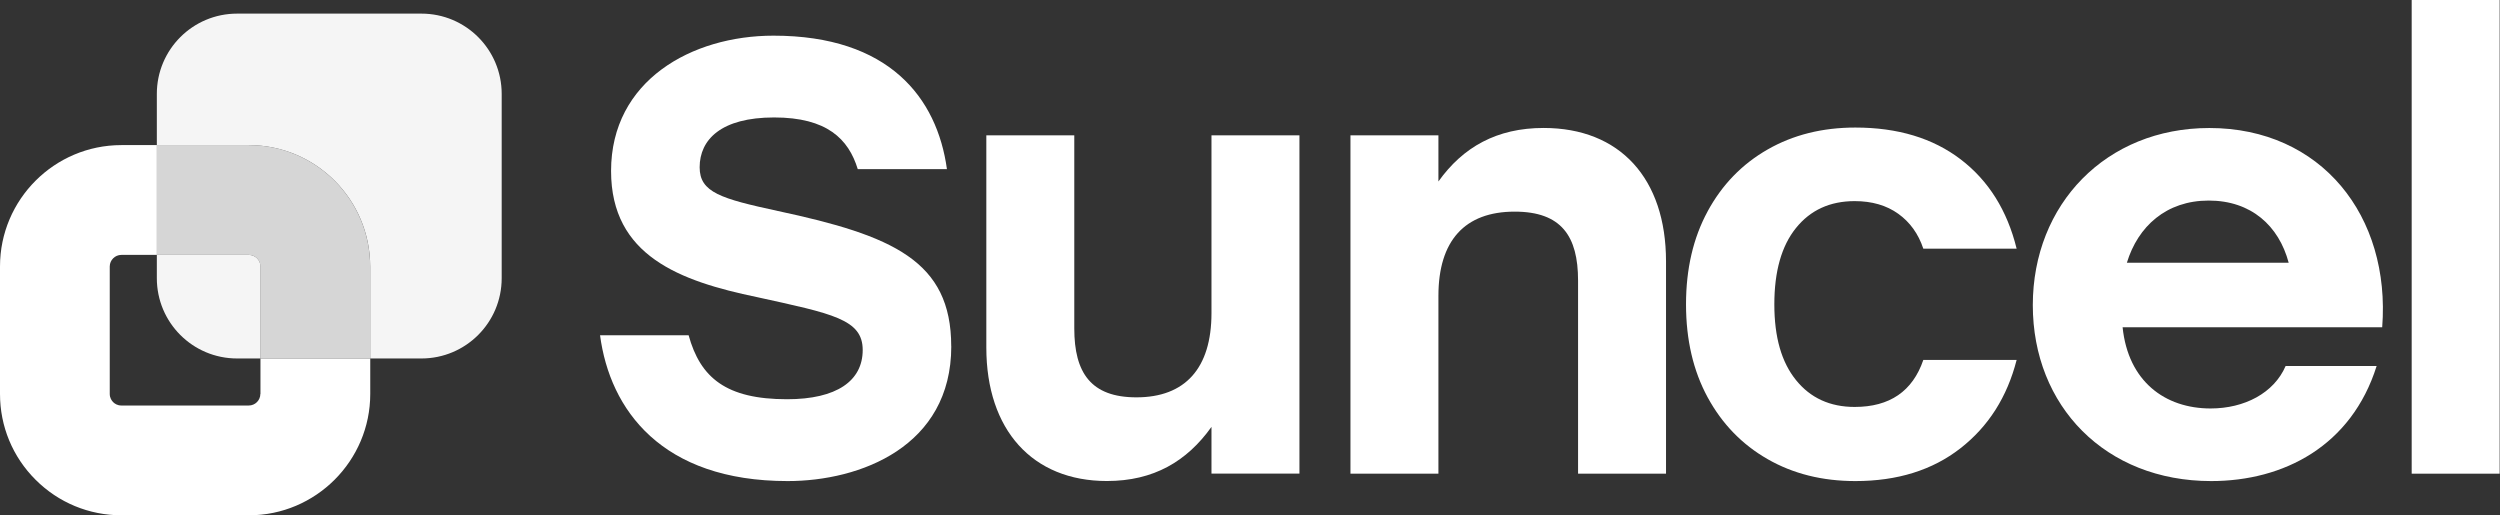 <svg width="490" height="101" viewBox="0 0 490 101" fill="none" xmlns="http://www.w3.org/2000/svg">
<rect x="0" y="0" width="490" height="101" fill="#333333" stroke="none"/>
<path d="M186.45 67.88C186.45 87.53 168.61 94.29 154.38 94.29C129.66 94.29 119.54 80.3 117.61 65.71H134.97C137.26 74.03 142.32 78.25 154.26 78.25C164.03 78.25 169.09 74.63 169.09 68.6C169.09 62.57 163.18 61.49 148.35 58.23C133.28 55.1 119.77 50.15 119.77 33.51C119.77 15.79 135.57 6.99 151.6 6.99C174.27 6.99 183.67 19.17 185.6 33.15H168.12C166.31 27.24 162.09 23.02 151.72 23.02C141.35 23.02 137.13 27.36 137.13 32.79C137.13 37.73 141.35 38.94 152.44 41.35C174.99 46.17 186.44 51.12 186.44 67.87" fill="white"/>
<path d="M254.69 26.52V92.829H237.45V83.67C232.63 90.42 226.12 94.279 216.95 94.279C202.36 94.279 193.32 84.269 193.32 68.12V26.52H210.56V64.379C210.56 73.059 213.82 77.879 222.74 77.879C232.27 77.879 237.45 72.21 237.45 61.359V26.52H254.69Z" fill="white"/>
<path d="M326.54 51.24V92.84H309.3V54.98C309.3 46.3 306.04 41.48 296.88 41.48C287.11 41.48 281.93 47.15 281.93 58V92.84H264.69V26.53H281.93V35.57C286.75 28.82 293.38 25.08 302.55 25.08C317.5 25.08 326.54 34.97 326.54 51.24" fill="white"/>
<path d="M466.91 64.14H416.03C417.12 74.75 424.35 80.06 433.27 80.06C439.9 80.06 445.69 77.05 447.98 71.74H465.82C460.88 87.42 447.61 94.29 433.39 94.29C412.65 94.29 398.43 79.58 398.43 59.81C398.43 40.04 412.78 25.09 433.03 25.09C454.97 25.09 468.6 42.33 466.91 64.15M416.87 51.49H448.58C446.65 44.26 441.23 39.31 432.91 39.31C424.59 39.31 419.04 44.37 416.87 51.49" fill="white"/>
<path d="M489.93 0H472.69V92.84H489.93V0Z" fill="white"/>
<g opacity="0.95">
<path d="M48.76 49.96H30.74V54.53C30.74 63.22 37.77 70.26 46.47 70.26H51.05V52.23C51.05 50.98 50.02 49.96 48.77 49.96" fill="white"/>
</g>
<g opacity="0.95">
<path d="M82.59 2.67H46.47C37.78 2.67 30.74 9.71 30.74 18.4V28.44H48.77C61.89 28.44 72.56 39.11 72.56 52.23V70.26H82.6C91.29 70.26 98.33 63.22 98.33 54.53V18.4C98.33 9.71 91.29 2.67 82.6 2.67" fill="white"/>
</g>
<path d="M51.03 77.209C51.03 78.459 50.01 79.48 48.76 79.48H23.78C23.01 79.48 22.48 79.12 22.18 78.82C21.88 78.519 21.51 77.989 21.51 77.209V52.23C21.51 51.599 21.77 51.039 22.18 50.63C22.59 50.219 23.16 49.959 23.79 49.959H30.75V28.439H23.79C10.67 28.439 0 39.109 0 52.23V77.209C0 83.559 2.47 89.539 6.97 94.029C11.46 98.519 17.44 100.989 23.79 100.999H48.78C55.34 100.999 61.28 98.329 65.59 94.019C69.9 89.709 72.57 83.759 72.57 77.209V70.26H51.05V77.209H51.03Z" fill="white"/>
<path opacity="0.8" d="M72.55 52.23V70.26H51.04V52.23C51.04 50.98 50.01 49.959 48.76 49.959H30.74V28.439H48.76C61.88 28.439 72.55 39.109 72.55 52.23" fill="white"/>
<path d="M334.7 41.41C337.53 36.2 341.44 32.17 346.45 29.3C351.46 26.43 357.19 25 363.65 25C371.97 25 378.85 27.08 384.3 31.24C389.75 35.4 393.41 41.23 395.26 48.74H376.97C376 45.83 374.36 43.55 372.06 41.9C369.76 40.25 366.91 39.42 363.52 39.42C358.67 39.42 354.84 41.18 352.01 44.69C349.18 48.2 347.77 53.19 347.77 59.65C347.77 66.11 349.18 70.98 352.01 74.49C354.84 78 358.67 79.76 363.52 79.76C370.38 79.76 374.87 76.69 376.97 70.55H395.26C393.4 77.82 389.73 83.59 384.24 87.87C378.75 92.15 371.88 94.29 363.65 94.29C357.19 94.29 351.45 92.86 346.45 89.99C341.44 87.12 337.53 83.08 334.7 77.88C331.87 72.67 330.46 66.59 330.46 59.65C330.46 52.71 331.87 46.63 334.7 41.42" fill="white"/>
</svg>
